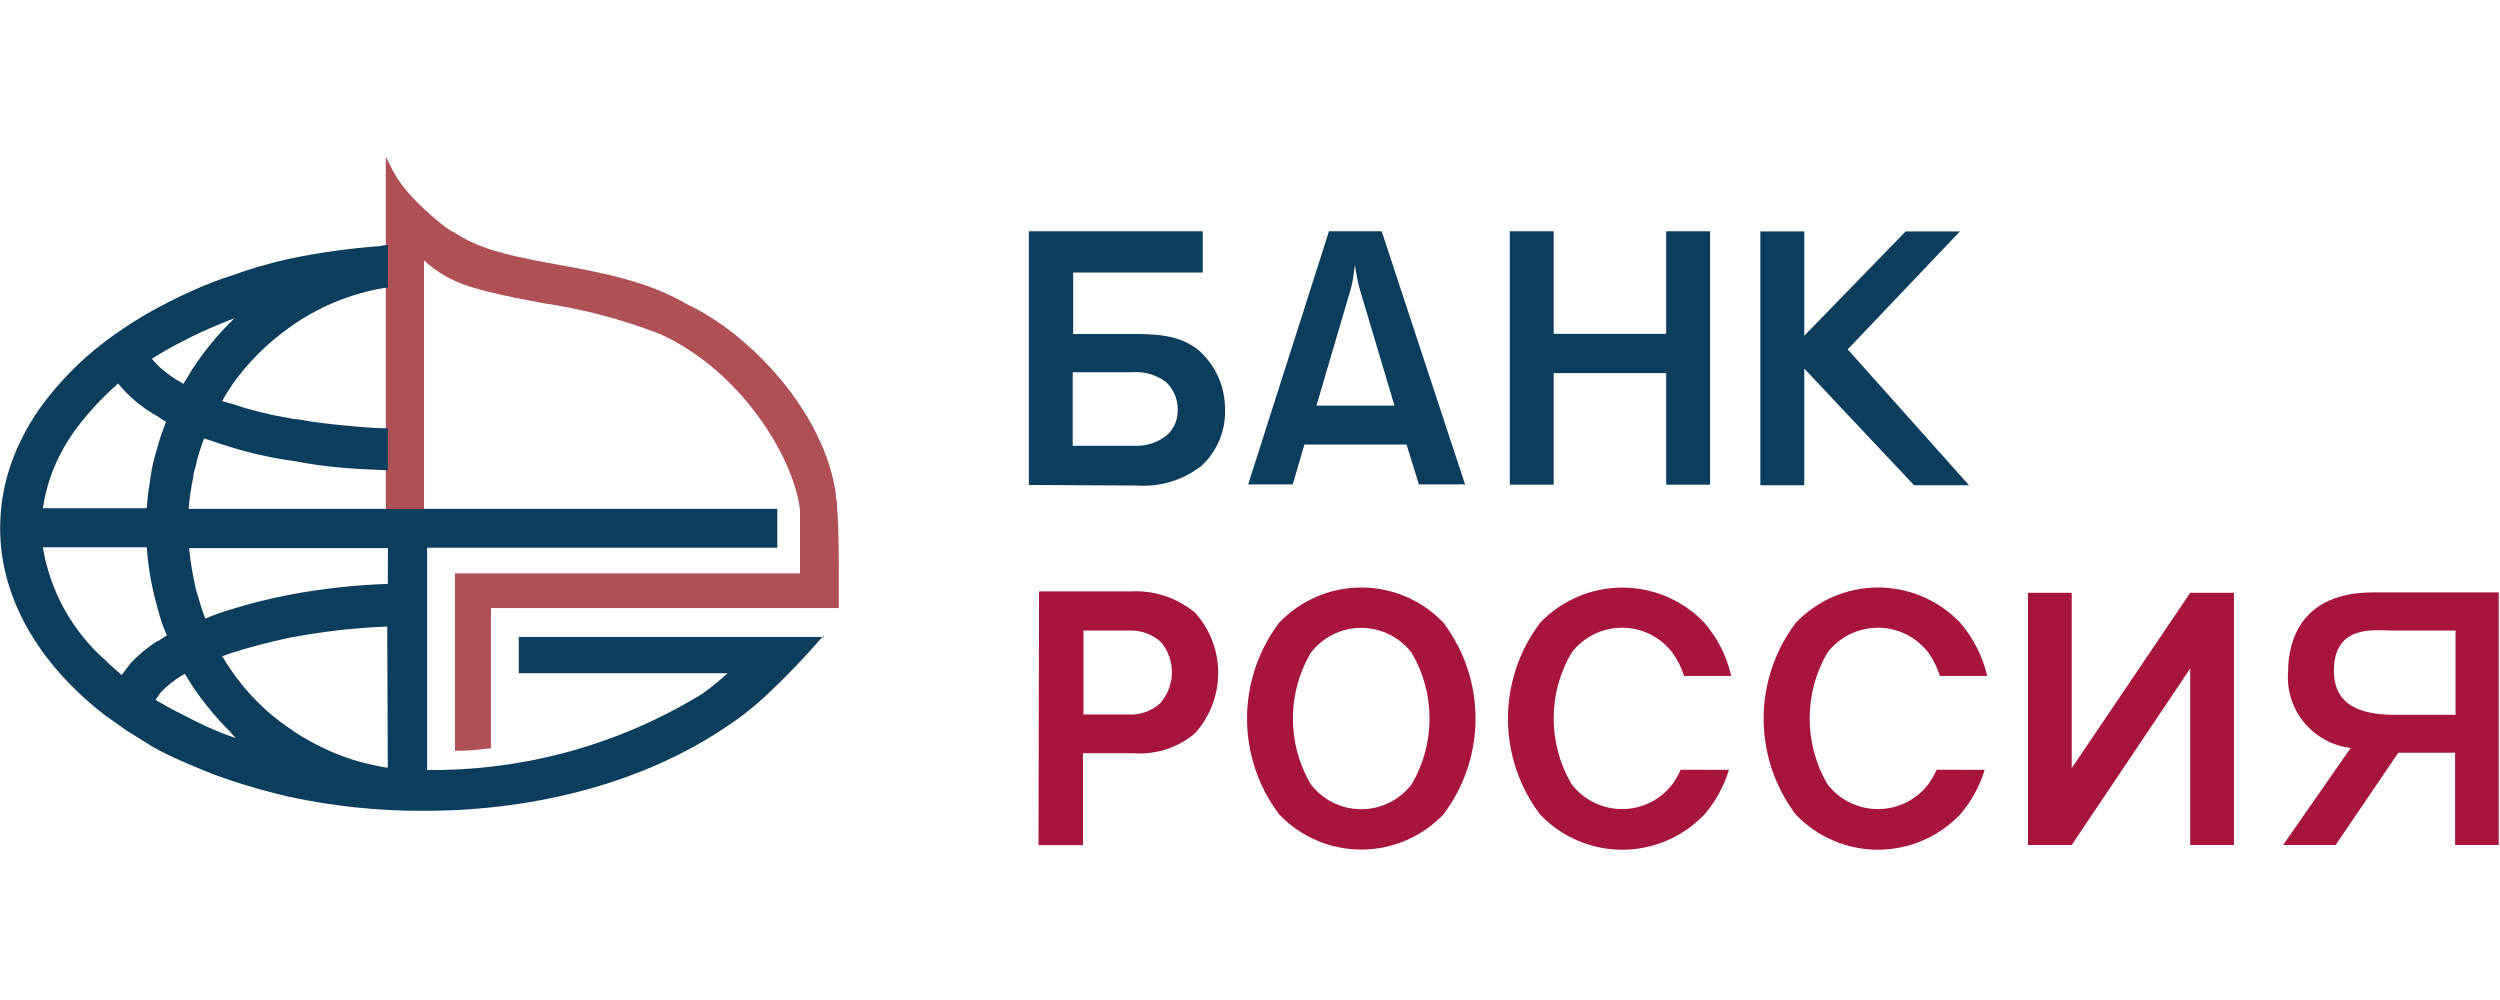 <svg width="180" height="72" viewBox="0 0 180 72" fill="none" xmlns="http://www.w3.org/2000/svg">
<g clip-path="url(#clip0)">
<path d="M77.236 32.1H81.757C82.582 32.121 83.388 31.845 84.027 31.322C84.525 30.869 84.805 30.223 84.794 29.549C84.822 28.775 84.512 28.027 83.945 27.5C83.224 26.967 82.332 26.719 81.44 26.804H77.236V32.1ZM74.076 34.918V16.651H86.594V19.622H77.267V24.048H81.358C83.046 24.048 84.876 24.048 86.298 25.216C87.513 26.28 88.207 27.82 88.2 29.437C88.264 30.984 87.647 32.482 86.513 33.535C85.19 34.569 83.533 35.076 81.859 34.959L74.076 34.918Z" fill="#0B3D5C"/>
<path d="M97.875 20.728C97.732 20.176 97.626 19.615 97.558 19.048C97.497 19.519 97.394 20.288 97.292 20.677L94.786 29.201H100.401L97.875 20.728ZM102.16 34.877L101.27 32.008H93.917L93.078 34.877H89.867L95.686 16.651H99.481L105.484 34.877H102.16Z" fill="#0B3D5C"/>
<path d="M108.706 16.651H111.866V24.037H119.966V16.651H123.126V34.897H119.966V26.865H111.866V34.897H108.706V16.651Z" fill="#0B3D5C"/>
<path d="M137.209 16.661H141.116L133.036 25.154L141.77 34.938H137.812L129.907 26.537V34.938H126.747V16.661H129.907V24.171L137.209 16.661Z" fill="#0B3D5C"/>
<path d="M81.235 51.443C82.075 51.492 82.899 51.205 83.526 50.644C84.636 49.391 84.662 47.512 83.588 46.228C82.958 45.661 82.132 45.364 81.286 45.398H78.014V51.443H81.235ZM74.812 42.581H81.389C83.086 42.485 84.757 43.038 86.062 44.128C88.26 46.59 88.26 50.313 86.062 52.775C84.817 53.843 83.196 54.366 81.562 54.23H77.973V60.848H74.772L74.812 42.581Z" fill="#A7153D"/>
<path d="M94.367 47.017C92.663 49.931 92.663 53.539 94.367 56.453C95.231 57.593 96.579 58.263 98.008 58.263C99.437 58.263 100.784 57.593 101.649 56.453C103.353 53.539 103.353 49.931 101.649 47.017C100.784 45.877 99.437 45.207 98.008 45.207C96.579 45.207 95.231 45.877 94.367 47.017ZM103.919 44.825C107.013 48.91 107.013 54.56 103.919 58.645C102.376 60.258 100.243 61.169 98.013 61.169C95.783 61.169 93.65 60.258 92.107 58.645C89.013 54.56 89.013 48.91 92.107 44.825C93.65 43.212 95.783 42.3 98.013 42.3C100.243 42.3 102.376 43.212 103.919 44.825Z" fill="#A7153D"/>
<path d="M157.694 42.684L149.165 55.305V42.684H146.015V60.838H149.165L157.694 48.134V60.838H160.844V42.684H157.694Z" fill="#A7153D"/>
<path d="M172.258 45.398C171.041 45.398 168.044 44.917 168.044 48.277C168.044 49.64 168.535 51.464 172.371 51.464H176.799V45.398H172.258ZM168.167 60.838H164.383L169.251 53.851C166.526 53.534 164.536 51.12 164.741 48.38C164.741 46.095 165.702 42.653 170.877 42.653H179.908V60.838H176.768V54.199H172.677L168.167 60.838Z" fill="#A7153D"/>
<path d="M121.009 55.418C120.851 55.779 120.656 56.122 120.426 56.443C119.562 57.583 118.215 58.253 116.785 58.253C115.356 58.253 114.009 57.583 113.144 56.443C111.44 53.529 111.44 49.92 113.144 47.007C114.009 45.867 115.356 45.197 116.785 45.197C118.215 45.197 119.562 45.867 120.426 47.007C120.786 47.514 121.065 48.074 121.255 48.667H124.65C124.323 47.242 123.652 45.919 122.697 44.814C121.151 43.208 119.018 42.302 116.791 42.306C114.564 42.31 112.434 43.223 110.894 44.835C107.8 48.92 107.8 54.57 110.894 58.656C112.437 60.268 114.571 61.18 116.801 61.18C119.03 61.18 121.164 60.268 122.707 58.656C123.519 57.716 124.125 56.617 124.486 55.428L121.009 55.418Z" fill="#A7153D"/>
<path d="M139.439 55.418C139.277 55.777 139.082 56.12 138.856 56.443C137.989 57.583 136.641 58.253 135.21 58.253C133.779 58.253 132.43 57.583 131.564 56.443C129.873 53.526 129.873 49.924 131.564 47.007C132.43 45.866 133.779 45.197 135.21 45.197C136.641 45.197 137.989 45.866 138.856 47.007C139.211 47.515 139.487 48.075 139.674 48.667H143.08C142.748 47.242 142.074 45.919 141.116 44.815C139.57 43.205 137.435 42.297 135.205 42.3C132.975 42.304 130.844 43.22 129.303 44.835C126.209 48.92 126.209 54.57 129.303 58.656C130.847 60.268 132.98 61.18 135.21 61.18C137.44 61.18 139.573 60.268 141.116 58.656C141.932 57.719 142.538 56.619 142.895 55.428L139.439 55.418Z" fill="#A7153D"/>
<path d="M60.28 36.639C60.276 36.336 60.245 36.035 60.188 35.737V35.614C59.4 29.795 54.102 24.068 49.428 21.886C46.636 20.236 43.19 19.601 40.132 19.048C37.493 18.567 35.018 18.106 33.269 17.081C33.106 16.968 32.901 16.856 32.707 16.743C32.513 16.63 32.339 16.538 32.185 16.436C31.118 15.636 30.137 14.726 29.26 13.721C28.763 13.126 28.347 12.468 28.023 11.764L27.777 11.293V36.905H30.529V18.751C31.008 19.197 31.541 19.582 32.114 19.898C33.638 20.8 36.286 21.292 39.089 21.825C41.972 22.247 44.799 22.993 47.516 24.048C53.509 26.763 57.222 33.166 57.6 36.731C57.6 36.874 57.6 37.028 57.6 37.161C57.6 37.295 57.6 37.407 57.6 37.499V41.28H32.758V54.056H32.83C33.596 54.057 34.362 54.002 35.12 53.892H35.346V43.78H60.392V41.198C60.392 39.805 60.392 38.073 60.28 36.67" fill="#AF4F56"/>
<path d="M27.921 42.038C25.517 42.121 23.124 42.389 20.761 42.837C19.381 43.107 18.015 43.449 16.671 43.862C16.028 44.052 15.396 44.278 14.778 44.538C14.543 43.903 14.359 43.288 14.165 42.642L14.093 42.376C13.875 41.417 13.714 40.445 13.613 39.467H27.931L27.921 42.038ZM27.921 55.264H27.757C27.256 55.162 26.734 55.059 26.202 54.926C25.02 54.624 23.877 54.184 22.797 53.615C22.084 53.256 21.4 52.841 20.751 52.375C19.147 51.274 17.76 49.885 16.66 48.277C16.394 47.898 16.2 47.581 16.006 47.253L16.364 47.12L16.63 47.027C17.816 46.638 19.227 46.269 20.721 45.941C23.082 45.48 25.475 45.203 27.88 45.111L27.921 55.264ZM16.671 53.041C15.762 52.712 14.874 52.329 14.011 51.894L13.653 51.709C12.917 51.34 12.16 50.962 11.444 50.531C11.356 50.491 11.273 50.44 11.199 50.377C11.278 50.284 11.35 50.185 11.414 50.08L11.588 49.834C12.01 49.403 12.48 49.022 12.989 48.697L13.152 48.605L13.306 48.513C13.408 48.667 13.51 48.831 13.602 48.994L13.919 49.496C14.709 50.649 15.602 51.725 16.589 52.713C16.722 52.867 16.844 53.011 16.977 53.144C16.878 53.1 16.776 53.066 16.671 53.041ZM9.348 47.827C9.153 48.072 8.959 48.318 8.765 48.605C8.356 48.257 7.936 47.888 7.568 47.519C5.184 45.414 3.601 42.547 3.089 39.405H10.565C10.675 40.922 10.946 42.423 11.373 43.882C11.529 44.523 11.745 45.147 12.017 45.747L11.731 45.931C11.624 45.992 11.521 46.061 11.424 46.136H11.352C10.625 46.601 9.958 47.155 9.368 47.785L9.348 47.827ZM3.62 34.385C4.037 33.191 4.623 32.063 5.359 31.035C6.025 30.125 6.763 29.272 7.568 28.484C7.742 28.31 7.906 28.156 8.069 28.012L8.499 27.613C9.304 28.591 10.291 29.405 11.403 30.01L11.526 30.102C11.649 30.184 11.802 30.287 11.956 30.369C11.732 30.922 11.537 31.486 11.373 32.059L11.311 32.285C11.178 32.746 11.035 33.227 10.943 33.699C10.78 34.723 10.626 35.645 10.565 36.588H3.089C3.198 35.839 3.376 35.101 3.62 34.385ZM11.097 25.738L11.485 25.492C12.242 25.031 13.06 24.611 13.858 24.212L14.032 24.13C14.717 23.792 15.392 23.515 16.077 23.228L16.671 22.992L16.875 22.921L16.599 23.197C15.594 24.193 14.696 25.292 13.919 26.476C13.786 26.67 13.664 26.886 13.541 27.09L13.203 27.634C12.582 27.295 12.002 26.886 11.475 26.414C11.282 26.231 11.101 26.036 10.933 25.83L11.076 25.738H11.097ZM59.318 45.859H37.35V48.472H52.384C51.807 49.007 51.195 49.503 50.553 49.958C44.599 53.612 37.736 55.512 30.753 55.439V39.436H55.964V36.639H13.582C13.644 35.881 13.753 35.129 13.909 34.385C13.909 34.108 14.022 33.832 14.073 33.617C14.226 32.918 14.435 32.233 14.697 31.568L15.085 31.691C15.586 31.865 16.108 32.039 16.65 32.203C17.988 32.617 19.356 32.929 20.741 33.135L21.119 33.186C22.292 33.415 23.477 33.579 24.668 33.678C25.691 33.77 26.765 33.811 27.921 33.862V30.84C27 30.84 26.028 30.748 24.944 30.645C23.86 30.543 22.653 30.42 21.559 30.205C21.29 30.194 21.023 30.156 20.761 30.092C19.372 29.862 18.004 29.52 16.671 29.068C16.5 29.031 16.333 28.983 16.169 28.924L15.995 28.873C16.15 28.584 16.321 28.303 16.507 28.033C16.578 27.92 16.65 27.818 16.711 27.705C17.835 26.119 19.218 24.733 20.802 23.607C22.84 22.129 25.193 21.143 27.675 20.728H27.931V17.655H27.869H27.644C27.558 17.67 27.473 17.691 27.389 17.716C25.158 17.878 22.94 18.189 20.751 18.649C19.363 18.958 17.996 19.358 16.66 19.847C15.748 20.135 14.853 20.477 13.981 20.872C13.244 21.2 12.426 21.589 11.424 22.122C10.051 22.857 8.738 23.7 7.497 24.642C5.744 25.975 4.196 27.559 2.905 29.344C2.009 30.605 1.293 31.984 0.777 33.442C0.276 34.903 0.017 36.436 0.01 37.981V38.042C0.01 42.929 2.669 47.693 7.497 51.453L8.366 52.068C8.642 52.263 8.918 52.468 9.194 52.652C9.716 52.98 10.289 53.318 10.841 53.676L11.424 54.004C12.13 54.383 12.886 54.721 13.623 55.029L13.981 55.182C14.758 55.52 15.586 55.848 16.66 56.207C18.01 56.648 19.381 57.037 20.751 57.354C23.97 58.054 27.255 58.398 30.549 58.379C38.731 58.379 46.452 56.258 52.19 52.396C53.283 51.687 54.309 50.881 55.258 49.988C56.636 48.69 57.947 47.322 59.185 45.89L59.277 45.778L59.318 45.859Z" fill="#0B3D5C"/>
</g>
<defs>
<clipPath id="clip0">
<rect width="180" height="50.514" fill="white" transform="translate(0 11)"/>
</clipPath>
</defs>
</svg>
